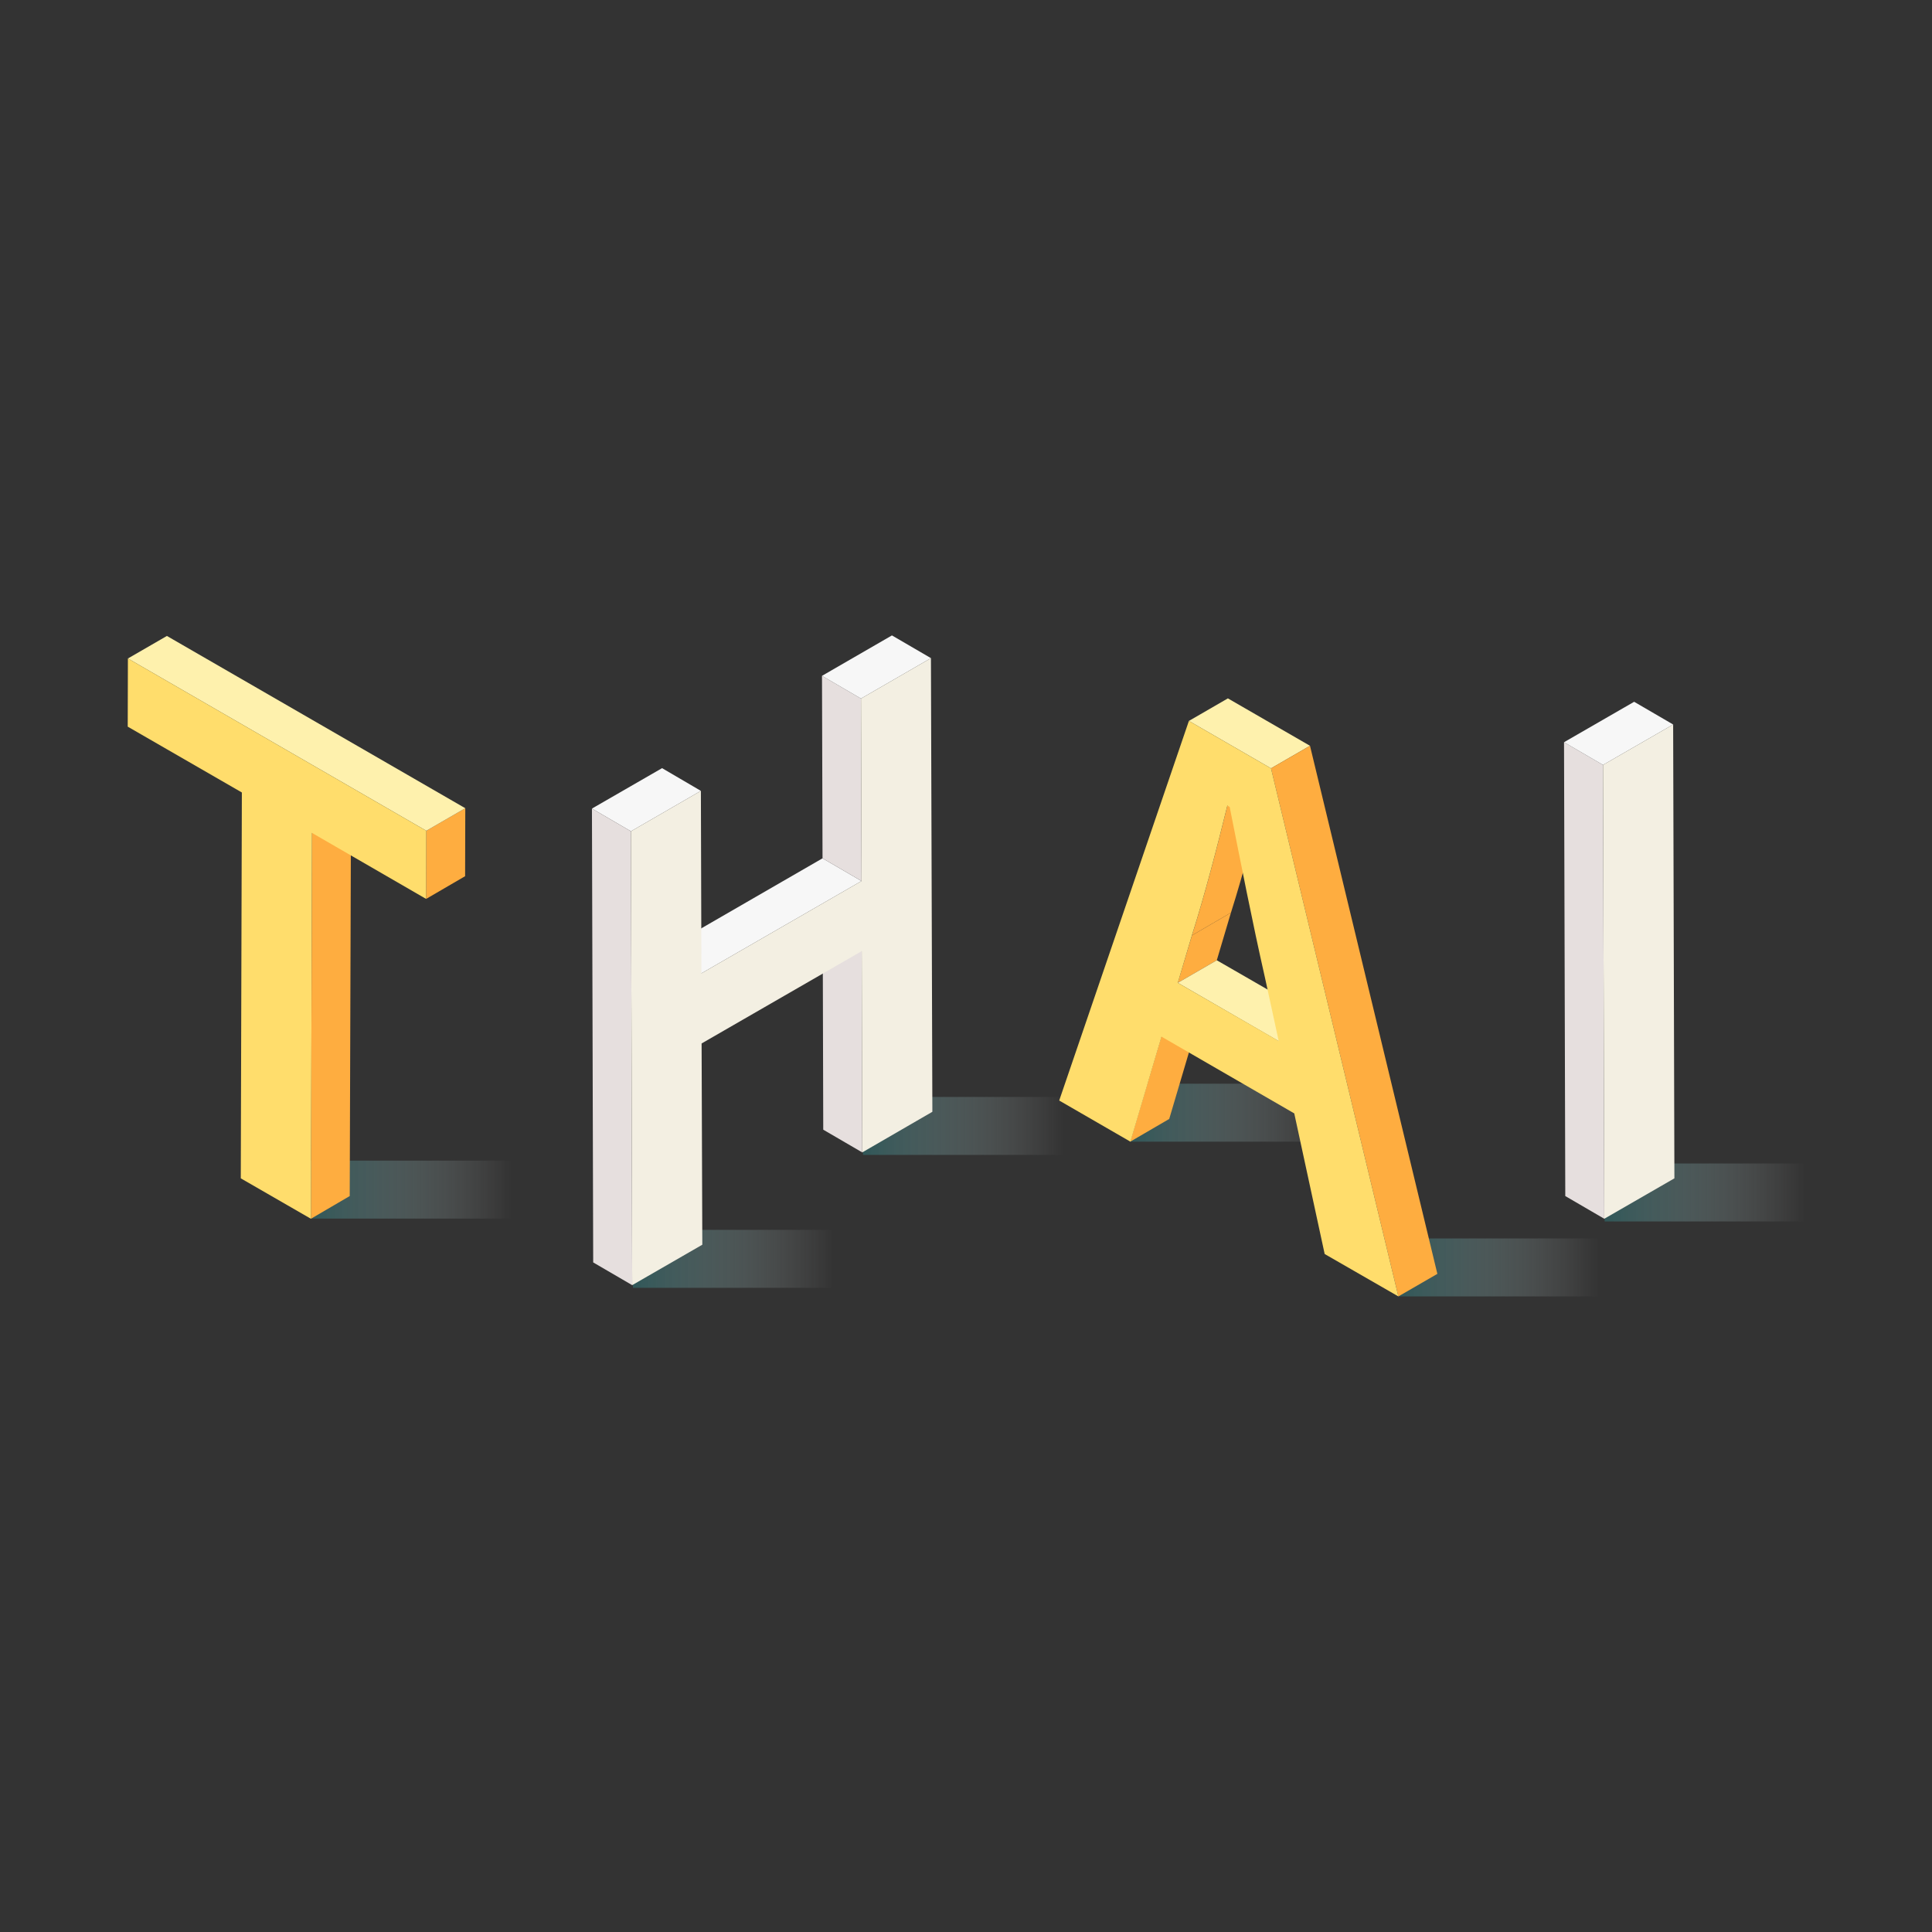 <?xml version="1.0" encoding="UTF-8"?> <!-- Generator: Adobe Illustrator 25.4.1, SVG Export Plug-In . SVG Version: 6.00 Build 0) --> <svg xmlns="http://www.w3.org/2000/svg" xmlns:xlink="http://www.w3.org/1999/xlink" id="Layer_1" x="0px" y="0px" viewBox="0 0 1080 1080" style="enable-background:new 0 0 1080 1080;" xml:space="preserve"><rect x="0" y="0" width="1080" height="1080" fill="#333333" stroke="none"/> <style type="text/css"> .st0{opacity:0.5;fill:url(#SVGID_1_);enable-background:new ;} .st1{fill:#FEAD40;} .st2{fill:#FEF1AD;} .st3{fill:#FFDD6C;} .st4{opacity:0.5;fill:url(#SVGID_00000176757801121575796140000016174368876093376419_);enable-background:new ;} .st5{opacity:0.5;fill:url(#SVGID_00000050631148553089664910000006634072744442238622_);enable-background:new ;} .st6{fill:#E6DFDE;} .st7{fill:#F7F7F7;} .st8{fill:#F3EFE2;} .st9{opacity:0.5;fill:url(#SVGID_00000152961671441401946620000016819150422217007500_);enable-background:new ;} .st10{opacity:0.5;fill:url(#SVGID_00000087407456518883829290000012508341744771299484_);enable-background:new ;} .st11{opacity:0.5;fill:url(#SVGID_00000147910889685159730760000008106709508821158543_);enable-background:new ;} </style> <g> <linearGradient id="SVGID_1_" gradientUnits="userSpaceOnUse" x1="173.8" y1="665" x2="285.8" y2="665"> <stop offset="0" style="stop-color:#2E7C7E"></stop> <stop offset="1" style="stop-color:#FFFFFF;stop-opacity:0"></stop> </linearGradient> <rect x="173.8" y="648.8" class="st0" width="112" height="32.4"></rect> <g> <polygon class="st1" points="174.4,465.6 196.2,453 195.5,668.6 173.8,681.3 "></polygon> <polygon class="st1" points="238.3,464.4 260.1,451.8 260,489.8 238.2,502.5 "></polygon> <polygon class="st2" points="71.5,368.1 93.3,355.5 260.1,451.8 238.3,464.4 "></polygon> <polygon class="st3" points="238.3,464.4 238.2,502.5 174.4,465.6 173.8,681.3 134.6,658.7 135.2,443 71.4,406.2 71.5,368.1 "></polygon> </g> </g> <g> <linearGradient id="SVGID_00000097480386788381224490000011127935572179172526_" gradientUnits="userSpaceOnUse" x1="353.8" y1="703.7" x2="465.8" y2="703.7"> <stop offset="0" style="stop-color:#2E7C7E"></stop> <stop offset="1" style="stop-color:#FFFFFF;stop-opacity:0"></stop> </linearGradient> <rect x="353.8" y="687.5" style="opacity:0.5;fill:url(#SVGID_00000097480386788381224490000011127935572179172526_);enable-background:new ;" width="112" height="32.4"></rect> <linearGradient id="SVGID_00000039825035321760022120000007447213172658825657_" gradientUnits="userSpaceOnUse" x1="482.4" y1="629.4" x2="594.4" y2="629.4"> <stop offset="0" style="stop-color:#2E7C7E"></stop> <stop offset="1" style="stop-color:#FFFFFF;stop-opacity:0"></stop> </linearGradient> <rect x="482.4" y="613.2" style="opacity:0.5;fill:url(#SVGID_00000039825035321760022120000007447213172658825657_);enable-background:new ;" width="112" height="32.4"></rect> <g> <polygon class="st6" points="482,644.2 460.2,631.5 459.9,519 481.7,531.7 "></polygon> <polygon class="st7" points="392.1,544.1 370.3,531.5 459.8,479.8 481.6,492.5 "></polygon> <polygon class="st6" points="481.6,492.5 459.8,479.8 459.5,377.8 481.3,390.5 "></polygon> <polygon class="st7" points="481.3,390.5 459.5,377.8 498.6,355.2 520.4,367.9 "></polygon> <polygon class="st7" points="352.7,464.7 330.9,452 370.1,429.4 391.8,442.1 "></polygon> <polygon class="st6" points="353.4,718.4 331.6,705.7 330.9,452 352.7,464.7 "></polygon> <polygon class="st8" points="520.4,367.9 521.2,621.5 482,644.2 481.7,531.7 392.2,583.3 392.6,695.8 353.4,718.4 352.7,464.7 391.8,442.1 392.1,544.1 481.6,492.5 481.3,390.5 "></polygon> </g> </g> <g> <linearGradient id="SVGID_00000152983337972481599390000008867704333238132097_" gradientUnits="userSpaceOnUse" x1="631.8" y1="622" x2="743.8" y2="622"> <stop offset="0" style="stop-color:#2E7C7E"></stop> <stop offset="1" style="stop-color:#FFFFFF;stop-opacity:0"></stop> </linearGradient> <rect x="631.8" y="605.8" style="opacity:0.5;fill:url(#SVGID_00000152983337972481599390000008867704333238132097_);enable-background:new ;" width="112" height="32.4"></rect> <linearGradient id="SVGID_00000017515806093724905890000012626613623644799164_" gradientUnits="userSpaceOnUse" x1="781.7" y1="708.5" x2="893.7" y2="708.5"> <stop offset="0" style="stop-color:#2E7C7E"></stop> <stop offset="1" style="stop-color:#FFFFFF;stop-opacity:0"></stop> </linearGradient> <rect x="781.7" y="692.3" style="opacity:0.5;fill:url(#SVGID_00000017515806093724905890000012626613623644799164_);enable-background:new ;" width="112" height="32.4"></rect> <g> <polygon class="st1" points="649.2,579.5 671,566.8 653.6,625.5 631.8,638.2 "></polygon> <polygon class="st1" points="666.3,522.9 688.1,510.2 680.2,536.8 658.4,549.4 "></polygon> <polygon class="st2" points="658.4,549.4 680.2,536.8 736.6,569.3 714.8,582 "></polygon> <path class="st1" d="M686.1,450.4l21.8-12.7c-6.1,24.8-12.6,49.8-19.8,72.5l-21.8,12.7C673.5,500.2,680,475.2,686.1,450.4z"></path> <polygon class="st2" points="664.6,403 686.4,390.4 732.3,416.9 710.5,429.5 "></polygon> <polygon class="st1" points="710.5,429.5 732.3,416.9 803.5,712.1 781.7,724.7 "></polygon> <path class="st3" d="M710.5,429.5l71.2,295.2L740.5,701l-17-78.6l-74.2-42.9l-17.4,58.7l-39.8-23L664.6,403L710.5,429.5z M658.4,549.4l56.4,32.5l-7.7-35.5c-7-30.8-13.4-63.6-19.7-95.3l-1.3-0.8c-6.1,24.8-12.6,49.8-19.8,72.5L658.4,549.4L658.4,549.4z "></path> </g> </g> <g> <linearGradient id="SVGID_00000070094922484212615380000016850475130490701696_" gradientUnits="userSpaceOnUse" x1="897" y1="666.6" x2="1009" y2="666.6"> <stop offset="0" style="stop-color:#2E7C7E"></stop> <stop offset="1" style="stop-color:#FFFFFF;stop-opacity:0"></stop> </linearGradient> <rect x="897" y="650.4" style="opacity:0.5;fill:url(#SVGID_00000070094922484212615380000016850475130490701696_);enable-background:new ;" width="112" height="32.4"></rect> <g> <polygon class="st6" points="896.8,681.3 875,668.6 874.3,414.9 896.1,427.6 "></polygon> <polygon class="st7" points="896.1,427.6 874.3,414.9 913.5,392.3 935.3,405 "></polygon> <polygon class="st8" points="935.3,405 936,658.7 896.8,681.3 896.1,427.6 "></polygon> </g> </g> </svg> 